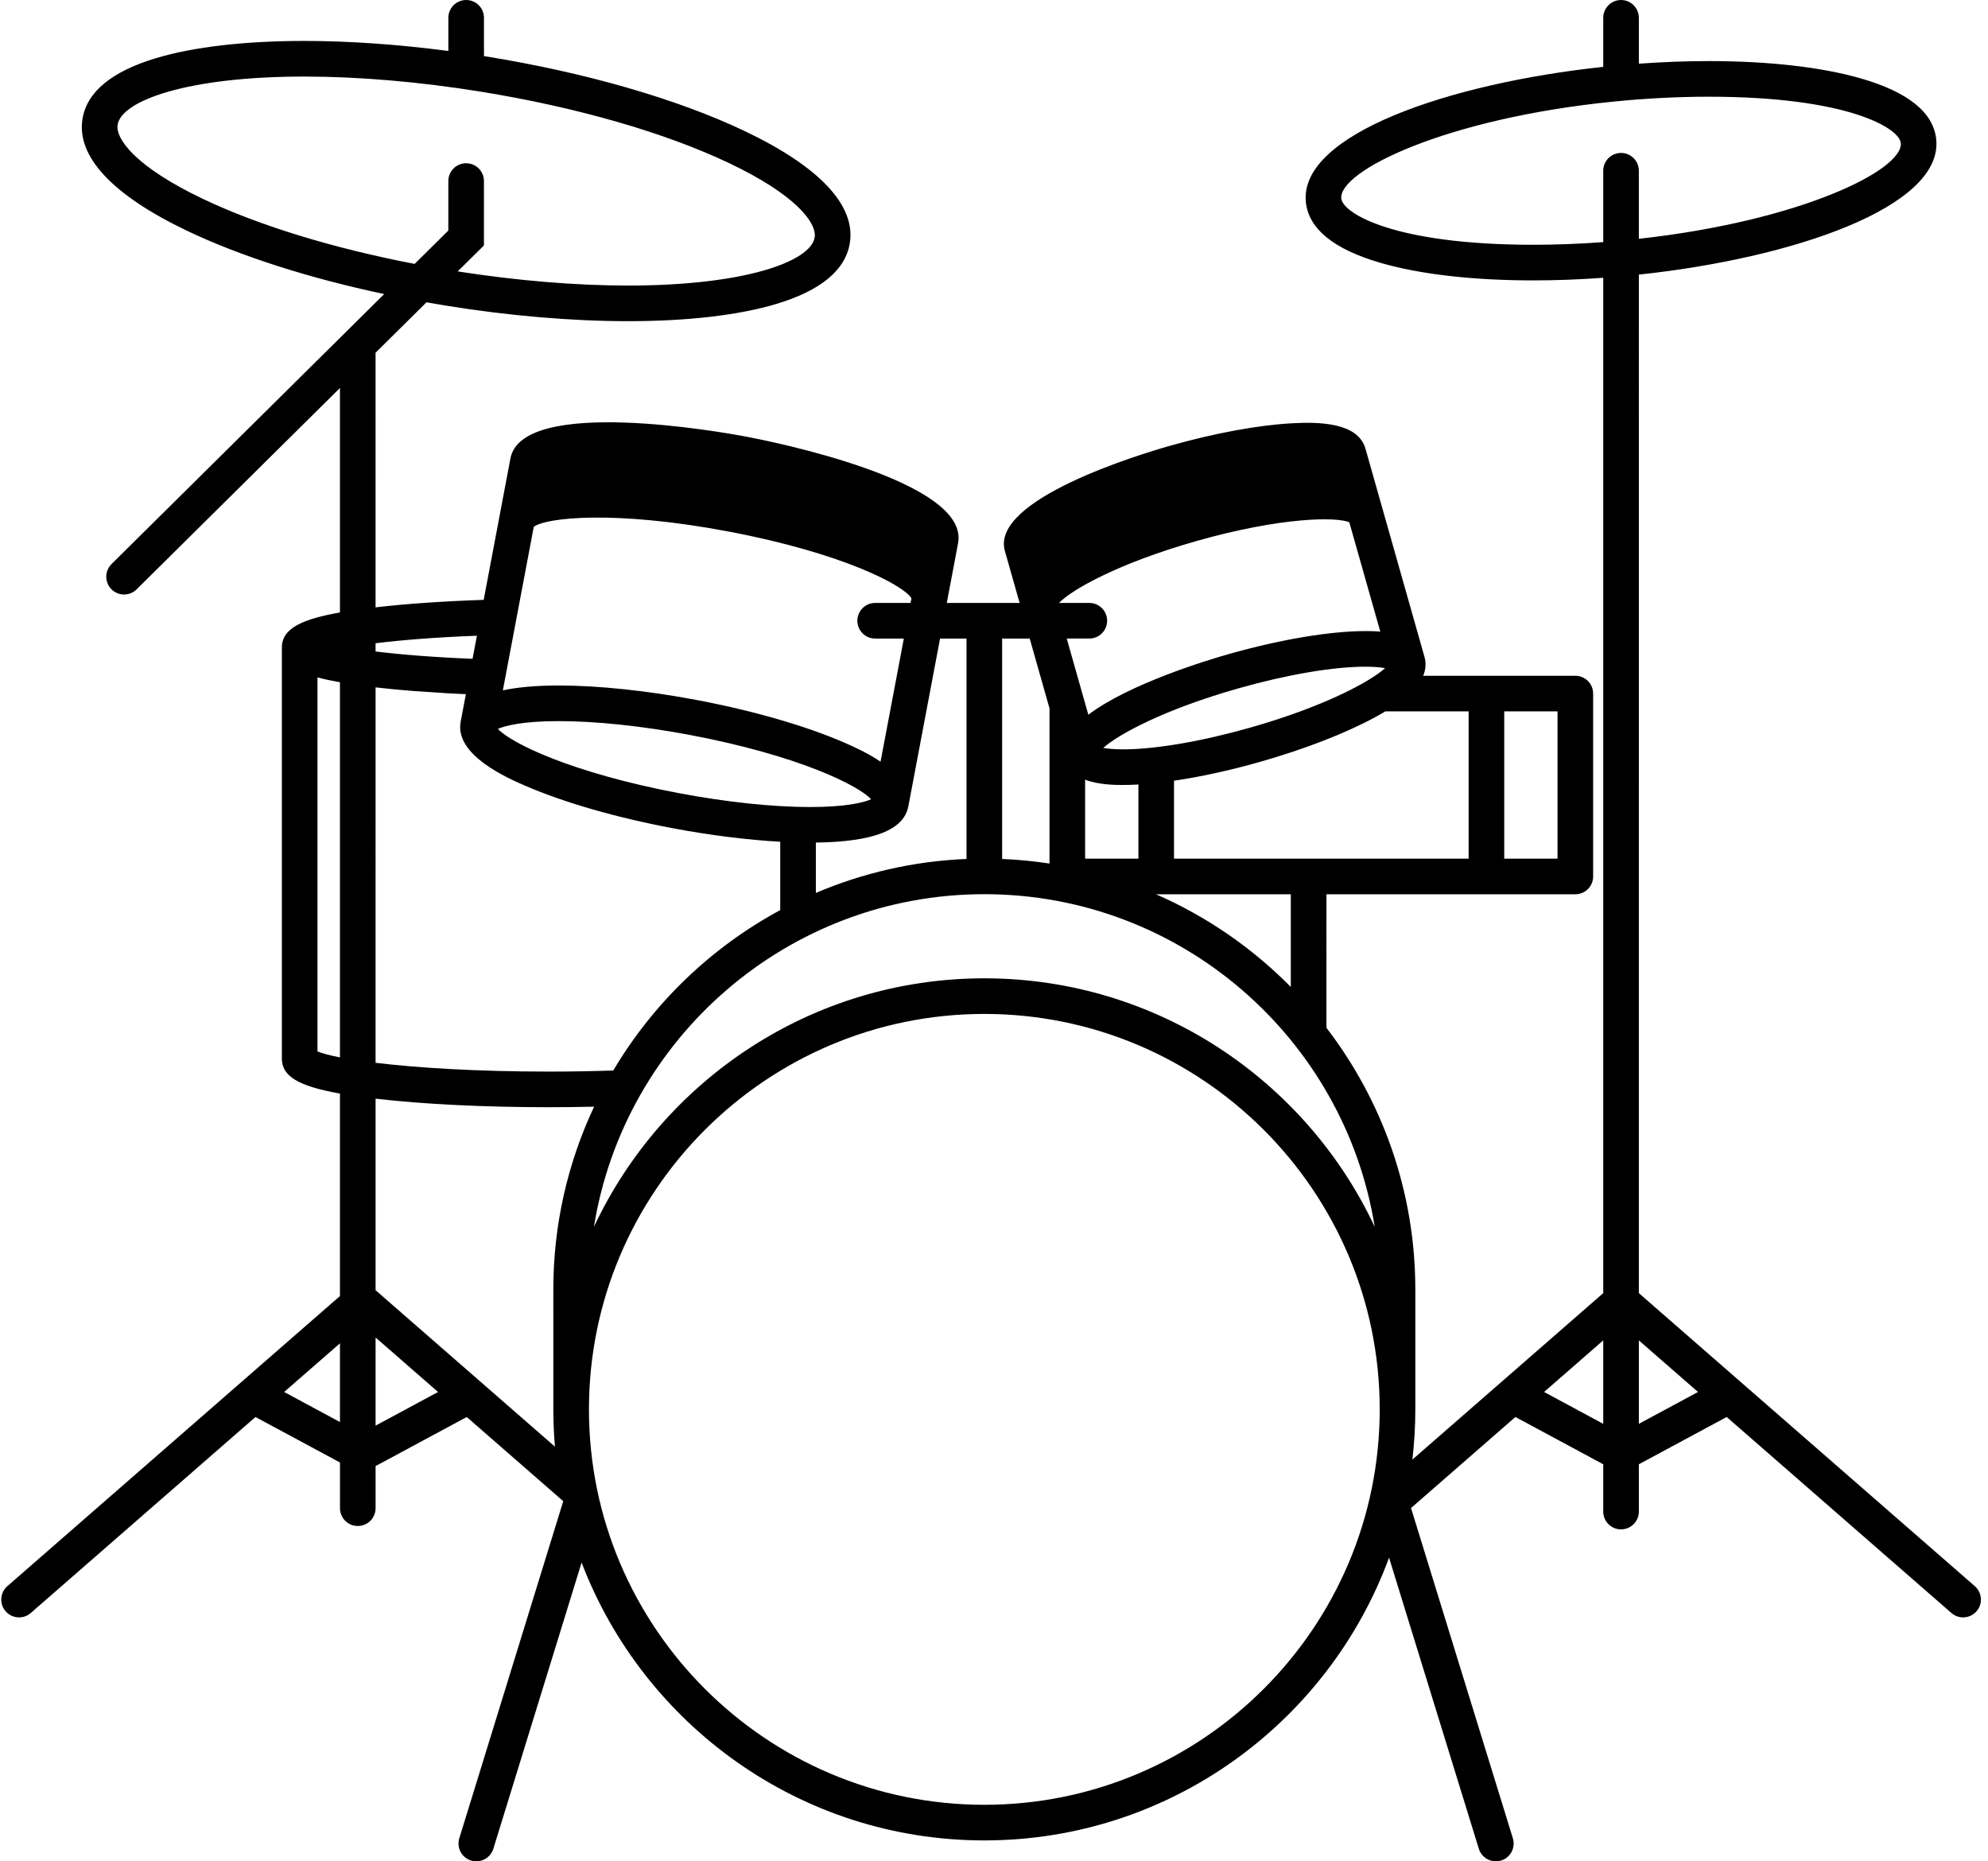 <?xml version="1.0" encoding="utf-8"?>
<!-- Generator: Adobe Illustrator 22.0.0, SVG Export Plug-In . SVG Version: 6.00 Build 0)  -->
<svg version="1.1" xmlns="http://www.w3.org/2000/svg" xmlns:xlink="http://www.w3.org/1999/xlink" x="0px" y="0px" width="235px"
	 height="220px" viewBox="0 0 235 220" enable-background="new 0 0 235 220" xml:space="preserve">
<g id="Layer_1">
</g>
<g id="hobby8">
	<path d="M233.44,187.475l-39.712-34.633V32.458c18.211-1.941,35.946-7.981,35.153-15.975c-0.314-3.161-3.285-5.58-8.832-7.191
		c-4.669-1.355-10.92-2.072-18.079-2.072c-2.68,0-5.442,0.106-8.242,0.308V2.106c0-1.163-0.943-2.105-2.105-2.105
		s-2.105,0.943-2.105,2.105v5.798c-18.212,1.941-35.946,7.982-35.153,15.976c0.314,3.161,3.285,5.58,8.831,7.19
		c4.668,1.355,10.919,2.072,18.078,2.072c0.001,0,0.001,0,0.002,0c2.68,0,5.441-0.106,8.242-0.308v120.008l-22.561,19.673
		c0.227-1.948,0.348-3.927,0.348-5.935c0-0.335,0-14.155,0-14.155c0-11.632-3.923-22.361-10.509-30.945V105.7h29.422
		c1.163,0,2.105-0.943,2.105-2.105V81.977c0-1.162-0.943-2.105-2.105-2.105h-17.984c0.29-0.699,0.374-1.442,0.152-2.226v-0.001
		l0.002-0.001l-6.976-24.609c-0.87-3.069-5.363-3.189-8.663-3.008c-4.027,0.218-9.164,1.165-14.462,2.667
		c-3.559,1.009-21.223,6.348-19.501,12.424l1.742,6.146h-8.609l1.337-7.073c1.391-7.367-22.321-12.07-25.03-12.581
		c-2.709-0.512-26.497-4.789-27.889,2.578l-3.159,16.712c-4.767,0.158-9.172,0.464-12.782,0.885V41.691l6.018-5.958
		c0.765,0.136,1.534,0.267,2.308,0.392c7.43,1.201,14.868,1.836,21.51,1.836c7.031,0,13.089-0.702,17.519-2.03
		c5.26-1.578,8.19-4,8.707-7.198c0.718-4.446-3.57-9.021-12.402-13.229c-7.963-3.794-18.821-6.93-30.571-8.829
		C57.392,6.66,57.3,6.648,57.209,6.633V2.105C57.209,0.943,56.266,0,55.104,0c-1.163,0-2.105,0.943-2.105,2.105v3.919
		C47.09,5.249,41.278,4.838,35.974,4.838c-7.031,0-13.089,0.702-17.519,2.03c-5.26,1.578-8.19,4-8.707,7.198
		c-0.718,4.446,3.57,9.021,12.402,13.229c6.281,2.992,14.365,5.572,23.265,7.462l-32.229,31.91
		c-0.826,0.818-0.833,2.151-0.015,2.977c0.412,0.416,0.954,0.624,1.496,0.624c0.535,0,1.07-0.203,1.481-0.609l24.038-23.8v26.53
		c-4.279,0.759-6.866,1.814-6.866,4.128v48.606c0,2.052,1.873,3.241,6.866,4.131v23.931L0.87,187.475
		c-0.876,0.764-0.967,2.094-0.203,2.97c0.416,0.477,1,0.721,1.588,0.721c0.491,0,0.984-0.171,1.382-0.518L30.2,167.482l9.988,5.377
		v5.401c0,1.163,0.943,2.105,2.105,2.105c1.163,0,2.105-0.943,2.105-2.105v-4.977l10.776-5.801l11.402,9.945
		c0.001,0.004,0.002,0.007,0.003,0.011l-12.285,39.836c-0.343,1.111,0.28,2.289,1.391,2.632C55.892,219.969,56.1,220,56.306,220
		c0.899,0,1.732-0.581,2.011-1.485l10.433-33.83c7.318,19.178,25.891,32.842,47.608,32.842c21.937,0,40.68-13.937,47.841-33.421
		l10.612,34.409c0.279,0.905,1.111,1.485,2.011,1.485c0.205,0,0.414-0.031,0.621-0.094c1.111-0.343,1.734-1.521,1.391-2.632
		l-12.038-39.033l12.339-10.76l10.383,5.589v5.589c0,1.163,0.943,2.105,2.105,2.105c1.163,0,2.105-0.943,2.105-2.105v-5.589
		l10.383-5.589l26.563,23.166c0.399,0.348,0.891,0.518,1.382,0.518c0.587,0,1.171-0.244,1.588-0.721
		C234.408,189.569,234.317,188.239,233.44,187.475z M23.962,23.495c-7.862-3.746-10.332-7.058-10.057-8.756
		c0.457-2.828,8.184-5.69,22.069-5.69c6.421,0,13.627,0.616,20.838,1.782c11.368,1.838,21.82,4.848,29.432,8.474
		c7.862,3.746,10.332,7.058,10.057,8.756c-0.457,2.828-8.184,5.69-22.069,5.69c-6.209,0-13.153-0.582-20.126-1.673l3.101-3.071V21.4
		c0-1.163-0.943-2.105-2.105-2.105c-1.163,0-2.105,0.943-2.105,2.105v5.85l-3.983,3.943C39.36,29.338,30.586,26.651,23.962,23.495z
		 M40.187,168.077l-6.598-3.552l6.598-5.754V168.077z M40.187,124.978c-1.211-0.236-2.108-0.476-2.656-0.705V80.064
		c0.787,0.215,1.682,0.401,2.656,0.574V124.978z M177.815,84.081h6.299v17.409h-6.299V84.081z M173.604,84.081v17.409H138.78v-9.213
		c3.102-0.456,6.567-1.208,10.103-2.21c5.297-1.502,10.165-3.39,13.708-5.317c0.381-0.207,0.777-0.43,1.175-0.668H173.604z
		 M152.586,105.7v10.952c-4.538-4.594-9.936-8.337-15.937-10.952H152.586z M147.735,86.015c-5.729,1.624-11.191,2.555-14.986,2.555
		c-1.095,0-1.84-0.081-2.336-0.173c1.752-1.563,7.102-4.52,16-7.042c5.729-1.624,11.191-2.555,14.986-2.555
		c1.095,0,1.84,0.081,2.336,0.173C161.984,80.536,156.634,83.493,147.735,86.015z M134.57,92.723v8.766h-6.299v-9.332
		c1.638,0.618,3.59,0.623,4.479,0.623c0,0,0,0,0.001,0C133.324,92.781,133.934,92.76,134.57,92.723z M163.164,74.652
		c-0.723-0.059-1.357-0.062-1.765-0.062c-4.167,0-10.047,0.989-16.133,2.714c-2.474,0.701-11.758,3.496-16.615,7.174l-2.553-9.006
		h2.67c1.163,0,2.105-0.943,2.105-2.105s-0.943-2.105-2.105-2.105h-3.575c1.36-1.461,6.799-4.638,16.281-7.326
		c10.068-2.854,16.559-2.85,18.026-2.206L163.164,74.652z M118.461,75.473h3.261l2.338,8.249v18.345
		c-1.837-0.28-3.704-0.465-5.599-0.542L118.461,75.473L118.461,75.473z M162.504,145.003c-8.139-17.336-25.762-29.371-46.146-29.371
		c-20.387,0-38.013,12.039-46.15,29.378c3.564-22.259,22.901-39.322,46.151-39.322C139.605,105.688,158.938,122.747,162.504,145.003
		z M114.251,75.473v26.051c-6.296,0.257-12.299,1.668-17.809,4.016v-5.953c6.817-0.087,10.402-1.486,10.93-4.277
		c0-0.001,0-0.001,0-0.001l0.002,0.001l3.75-19.837H114.251z M63.095,62.272c1.375-1.082,9.44-2.017,23.013,0.549
		c13.578,2.567,20.747,6.381,21.632,7.891l-0.104,0.552h-4.184c-1.162,0-2.105,0.943-2.105,2.105c0,1.162,0.943,2.105,2.105,2.105
		h3.389l-2.751,14.55c-1.623-1.095-3.42-1.875-4.355-2.28c-4.549-1.971-10.724-3.751-17.388-5.01
		c-5.84-1.104-11.621-1.711-16.28-1.711c-2.677,0-4.878,0.192-6.625,0.576L63.095,62.272z M66.067,85.232
		c4.404,0,9.907,0.582,15.497,1.638c12.768,2.413,19.871,5.931,21.408,7.597c-0.836,0.381-2.953,0.92-7.21,0.92
		c-4.404,0-9.908-0.582-15.498-1.638c-12.766-2.413-19.87-5.931-21.408-7.596C59.693,85.771,61.81,85.232,66.067,85.232z
		 M44.397,76.026c3.084-0.376,7.092-0.703,11.98-0.887l-0.516,2.729c-4.654-0.187-8.49-0.504-11.465-0.866
		C44.397,77.002,44.397,76.026,44.397,76.026z M44.397,81.244c1.304,0.151,2.709,0.287,4.197,0.407l4.21,0.284
		c0.744,0.041,1.498,0.079,2.267,0.113l-0.616,3.258l0,0c0,0.001,0,0.001,0,0.001c-0.744,3.935,5.566,6.669,7.639,7.567
		c4.549,1.971,10.724,3.751,17.387,5.01c4.441,0.839,8.845,1.39,12.751,1.606v8.078c-8.172,4.412-15.011,10.988-19.737,18.96
		c-2.492,0.084-5.045,0.128-7.614,0.128c-8.596,0-15.621-0.452-20.485-1.04C44.397,125.617,44.397,81.244,44.397,81.244z
		 M44.397,168.502v-10.418l7.385,6.442L44.397,168.502z M65.407,152.423c0,0,0.002,13.817,0.002,14.155
		c0,1.487,0.068,2.958,0.193,4.413l-21.205-18.495v-22.64c5.57,0.652,12.808,1.01,20.485,1.01c1.795,0,3.581-0.023,5.347-0.063
		C67.139,137.371,65.407,144.698,65.407,152.423z M116.357,213.317c-25.772,0-46.738-20.967-46.738-46.738
		s20.967-46.738,46.738-46.738c25.771,0,46.738,20.967,46.738,46.738S142.129,213.317,116.357,213.317z M189.518,168.289
		l-6.993-3.765l6.993-6.098V168.289z M191.623,18.076c-1.163,0-2.105,0.943-2.105,2.105v8.434c-2.804,0.209-5.566,0.316-8.242,0.316
		c-0.001,0-0.001,0-0.002,0c-16.592-0.001-22.55-3.755-22.72-5.468c-0.323-3.257,12.378-9.491,32.256-11.463
		c3.805-0.378,7.559-0.569,11.159-0.569c16.594,0,22.552,3.755,22.722,5.468c0.316,3.186-11.831,9.216-30.964,11.325v-8.043
		C193.728,19.019,192.785,18.076,191.623,18.076z M193.728,168.289v-9.862l6.992,6.098L193.728,168.289z"/>
</g>
</svg>
